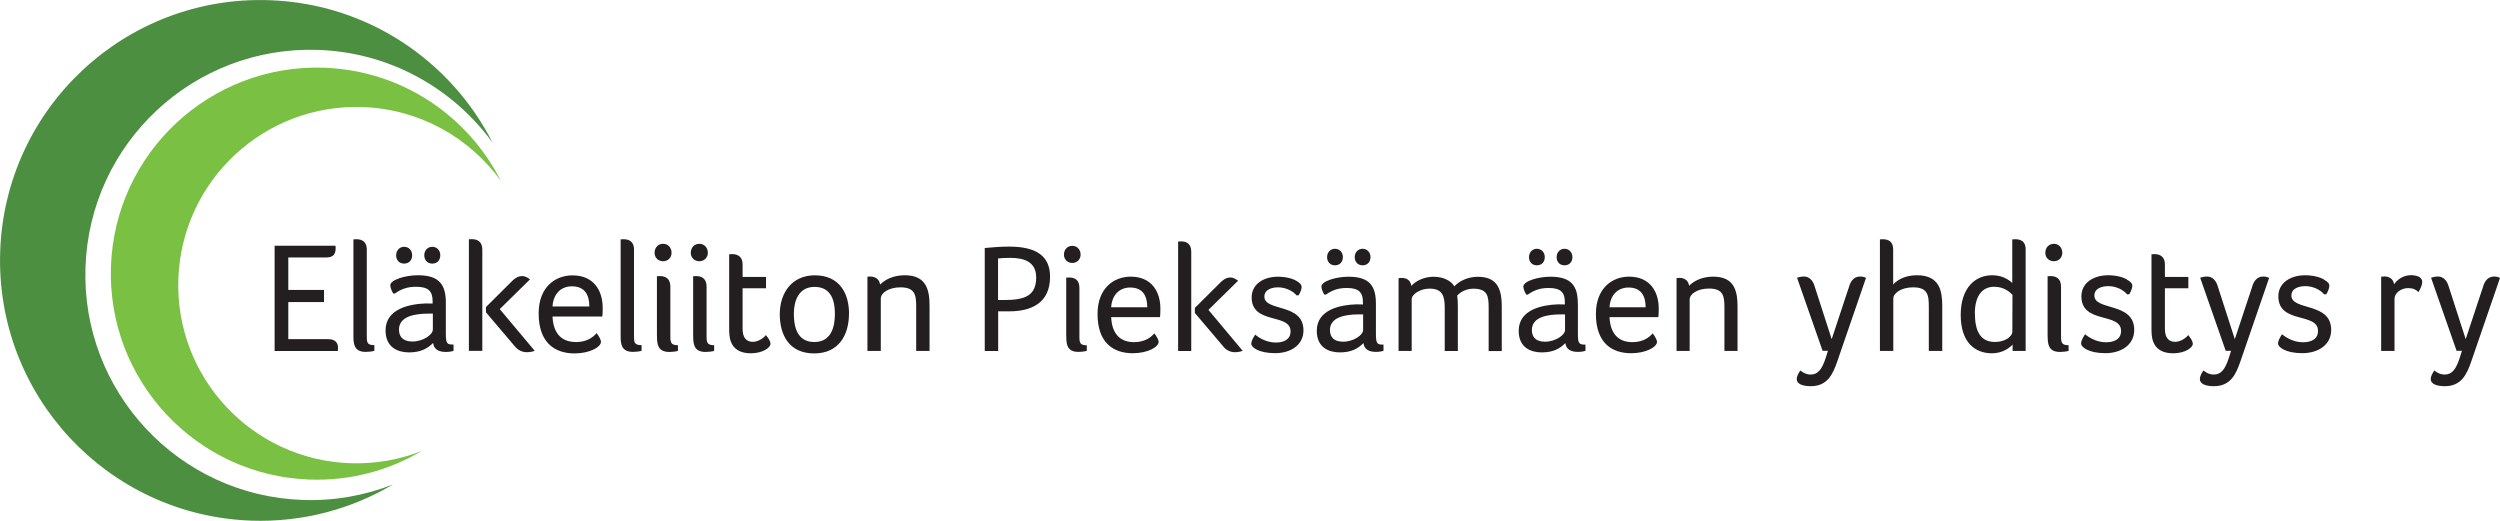 <?xml version="1.0" encoding="UTF-8"?> <svg xmlns="http://www.w3.org/2000/svg" id="Layer_1" data-name="Layer 1" viewBox="0 0 392.74 81.81"><defs><style> .cls-1 { fill: #231f20; } .cls-2 { fill: #4d8f41; } .cls-3 { fill: #7ac143; } </style></defs><path class="cls-2" d="M77.42,22.48C70.91,9.6,57.77.56,42.33.03,19.75-.76.81,16.9.03,39.48c-.79,22.58,16.87,41.52,39.45,42.31,8.12.28,15.76-1.83,22.27-5.69-4.39,1.73-9.19,2.62-14.21,2.44-19.52-.68-34.79-17.06-34.11-36.58C14.1,22.43,30.48,7.16,50,7.84c11.34.4,21.24,6.1,27.42,14.63h0Z"></path><path class="cls-3" d="M78.68,28.41c-5.15-10.19-15.55-17.34-27.77-17.77-17.87-.62-32.86,13.36-33.48,31.22-.62,17.87,13.36,32.86,31.22,33.48,6.43.22,12.48-1.45,17.62-4.5-3.47,1.37-7.28,2.07-11.25,1.93-15.45-.54-27.54-13.5-27-28.95.54-15.45,13.5-27.54,28.95-27,8.98.31,16.81,4.83,21.7,11.58h0Z"></path><path class="cls-1" d="M45.29,40.45h5.93c1.29,0,1.51-.67,1.51-1.53,0-.1,0-.2-.05-.32h-9.54v16.54h9.94v-.17c0-.1.02-.22.02-.35,0-.77-.45-1.34-1.53-1.34h-6.28v-5.83h5.61v-1.9h-5.61v-5.09h0ZM57.63,39.24c0-1.26-.74-1.66-1.66-1.66-.1,0-.22.02-.3.02h-.15v15.13c0,1.21.05,2.55,1.93,2.55.49,0,1.06-.07,1.36-.17v-.89c-1.16,0-1.19-.45-1.19-1.41v-13.57h0ZM70.04,47.57c0-2.87-1.04-4.33-4.4-4.33-1.98,0-4.33.72-4.33,1.58,0,.3.2.87.47,1.29h.25c.96-.67,1.88-1.06,3.36-1.06,2,0,2.57.79,2.57,2.27v.37c-.3-.02-.74-.02-1.04-.02-2.42.07-6.35.77-6.35,4.23,0,2.77,2.03,3.46,3.71,3.46,1.88,0,2.94-.67,3.76-1.48.12,1.06.99,1.41,2,1.41.47,0,.91-.07,1.21-.17v-.99c-.99,0-1.21-.12-1.21-1.68v-4.87h0ZM67.99,51.8c0,.77-1.51,1.85-3.21,1.85-1.61,0-2.1-.89-2.1-1.88,0-2.08,2.5-2.5,4.6-2.5h.72v2.52h0ZM64.75,40.1c0-.77-.54-1.33-1.26-1.33s-1.26.57-1.26,1.33.49,1.31,1.26,1.31,1.26-.54,1.26-1.31h0ZM69.17,40.1c0-.77-.54-1.33-1.26-1.33s-1.26.57-1.26,1.33.49,1.31,1.26,1.31,1.26-.54,1.26-1.31h0ZM75.77,55.13v-15.9c0-1.26-.74-1.66-1.66-1.66-.1,0-.22.02-.3.02h-.15v17.53h2.1ZM80.91,54.44c.52.62,1.19.89,1.85.89.42,0,.84-.07,1.24-.22l-5.49-6.55,4.75-4.67c-.27-.2-.69-.52-1.26-.52-.47,0-.94.22-1.41.64l-4.25,4.23v.82l4.57,5.39h0ZM90.46,53.73c-2.45,0-3.56-1.61-3.66-4h7.81c.07-.42.07-.91.07-1.38,0-2.67-1.38-5.09-4.75-5.09-2.67,0-5.31,1.8-5.31,5.98,0,4.62,2.55,6.28,5.64,6.28,2.37,0,4.15-.99,4.15-1.83,0-.3-.32-.89-.69-1.36-.45.52-1.38,1.41-3.26,1.41h0ZM86.8,48.14c.12-1.98,1.33-3.16,3.04-3.16,2.08,0,2.74,1.41,2.74,3.16h-5.79ZM99.61,39.24c0-1.26-.74-1.66-1.66-1.66-.1,0-.22.02-.3.02h-.15v15.13c0,1.21.05,2.55,1.93,2.55.49,0,1.06-.07,1.36-.17v-.89c-1.16,0-1.19-.45-1.19-1.41v-13.57h0ZM103.21,52.74c0,1.21.05,2.55,1.93,2.55.5,0,1.06-.07,1.36-.17v-.89c-1.01,0-1.19-.35-1.19-1.31v-7.89c0-1.26-.74-1.66-1.66-1.66-.1,0-.22.02-.3.02h-.15v9.34h0ZM105.5,39.71c0-.82-.57-1.41-1.33-1.41s-1.34.59-1.34,1.41c0,.77.57,1.33,1.34,1.33s1.33-.57,1.33-1.33h0ZM108.9,52.74c0,1.21.05,2.55,1.93,2.55.49,0,1.06-.07,1.36-.17v-.89c-1.01,0-1.19-.35-1.19-1.31v-7.89c0-1.26-.74-1.66-1.66-1.66-.1,0-.22.02-.3.02h-.15v9.34h0ZM111.2,39.71c0-.82-.57-1.41-1.34-1.41s-1.34.59-1.34,1.41c0,.77.57,1.33,1.34,1.33s1.34-.57,1.34-1.33h0ZM114.81,53.65c.42,1.16,1.43,1.85,3.14,1.85,1.88,0,3.09-.89,3.09-1.48,0-.42-.32-.89-.72-1.38-.12.2-1.01,1.06-2.05,1.06s-1.61-.67-1.61-2.03v-6.38h3.68v-1.78h-3.68v-1.98c0-1.21-.77-1.61-1.66-1.61-.1,0-.22.02-.3.02h-.15v11.57c0,.72.02,1.51.25,2.13h0ZM133.38,49.28c0-3.21-1.51-6.03-5.37-6.03-3.66,0-5.51,2.82-5.51,6.11s1.48,6.16,5.41,6.16,5.46-2.99,5.46-6.23h0ZM131.16,49.3c0,2.05-.57,4.43-3.24,4.43s-3.21-2.37-3.21-4.43.77-4.23,3.26-4.23c2.62,0,3.19,2.18,3.19,4.23h0ZM136.69,43.44c-.1,0-.22.02-.3.02h-.12v11.67h2.1v-8.23c0-.87,1.21-1.76,3.09-1.76,2.3,0,2.47,1.21,2.47,3.04v6.95h2.1v-7.02c0-2.55-.47-4.87-3.91-4.87-1.78,0-3.09.69-3.86,1.46-.12-.91-.82-1.26-1.58-1.26h0ZM164.96,43.47c0-3.13-1.99-4.73-6.43-4.73-1.24,0-2.64.1-3.83.22v16.18h2.11v-6.23h1.72c3.4,0,6.43-1.24,6.43-5.43h0ZM162.78,43.59c0,2.91-1.84,3.54-5.02,3.54h-.97v-6.52h-.05c.56-.07,1.12-.1,1.97-.1,2.28,0,4.07.68,4.07,3.08h0ZM167.51,52.78c0,1.19.05,2.5,1.89,2.5.49,0,1.04-.07,1.33-.17v-.87c-1,0-1.16-.34-1.16-1.29v-7.74c0-1.24-.73-1.62-1.63-1.62-.1,0-.22.02-.29.02h-.15v9.17h0ZM169.76,40c0-.8-.56-1.38-1.31-1.38s-1.31.58-1.31,1.38c0,.75.56,1.31,1.31,1.31s1.31-.56,1.31-1.31h0ZM178.15,53.75c-2.4,0-3.49-1.58-3.59-3.93h7.66c.07-.41.07-.9.07-1.36,0-2.62-1.36-5-4.66-5-2.62,0-5.21,1.77-5.21,5.87,0,4.54,2.5,6.16,5.53,6.16,2.33,0,4.07-.97,4.07-1.79,0-.29-.32-.87-.68-1.33-.44.51-1.36,1.38-3.2,1.38h0ZM174.56,48.27c.12-1.94,1.31-3.1,2.98-3.1,2.04,0,2.69,1.38,2.69,3.1h-5.68ZM187.14,55.13v-15.59c0-1.24-.73-1.62-1.62-1.62-.1,0-.22.02-.29.02h-.15v17.2h2.06ZM192.19,54.46c.51.61,1.16.87,1.82.87.41,0,.82-.07,1.21-.22l-5.38-6.43,4.66-4.58c-.27-.19-.68-.51-1.24-.51-.46,0-.92.22-1.38.63l-4.17,4.15v.8l4.49,5.29h0ZM203.66,44.12c-.61-.36-1.67-.65-2.91-.65-2.14,0-4.12,1.09-4.12,3.25,0,4.32,6.11,2.43,6.11,5.34,0,1.36-1.19,1.75-2.33,1.75-1.55,0-2.77-.85-3.23-1.24-.36.58-.61,1.02-.61,1.43,0,.56,1.16,1.48,3.76,1.48,2.35,0,4.44-1.21,4.44-3.59,0-4.32-6.14-2.91-6.14-5.29,0-1.19,1.31-1.46,2.16-1.46,1.19,0,2.33.58,2.89,1.26l.34-.02c.27-.46.46-.95.46-1.31,0-.29-.17-.58-.82-.95h0ZM216.15,47.71c0-2.81-1.02-4.24-4.32-4.24-1.94,0-4.24.7-4.24,1.55,0,.29.19.85.46,1.26h.24c.95-.65,1.84-1.04,3.3-1.04,1.96,0,2.52.78,2.52,2.23v.36c-.29-.02-.73-.02-1.02-.02-2.38.07-6.23.75-6.23,4.15,0,2.72,1.99,3.4,3.64,3.4,1.84,0,2.89-.65,3.69-1.46.12,1.04.97,1.38,1.96,1.38.46,0,.9-.07,1.19-.17v-.97c-.97,0-1.19-.12-1.19-1.65v-4.78h0ZM214.14,51.86c0,.75-1.48,1.82-3.15,1.82-1.58,0-2.06-.87-2.06-1.84,0-2.04,2.45-2.45,4.51-2.45h.7v2.47h0ZM210.96,40.39c0-.75-.53-1.31-1.24-1.31s-1.24.56-1.24,1.31.49,1.29,1.24,1.29,1.24-.53,1.24-1.29h0ZM215.3,40.39c0-.75-.53-1.31-1.24-1.31s-1.24.56-1.24,1.31.48,1.29,1.24,1.29,1.24-.53,1.24-1.29h0ZM225.32,43.47c-1.63,0-2.86.65-3.61,1.43-.12-.85-.68-1.24-1.53-1.24-.1,0-.22.02-.32.02h-.15v11.45h2.06v-8.12c0-.8,1.38-1.67,2.79-1.67,1.99,0,2.4,1.09,2.4,2.98v6.82h2.06v-6.91c0-.65-.02-1.24-.1-1.79.46-.56,1.46-1.09,2.52-1.09,2.28,0,2.42,1.21,2.42,2.98v6.82h2.06v-6.89c0-2.5-.46-4.78-3.74-4.78-1.65,0-2.96.7-3.71,1.5-.61-1.04-2.01-1.5-3.18-1.5h0ZM247.87,47.71c0-2.81-1.02-4.24-4.32-4.24-1.94,0-4.24.7-4.24,1.55,0,.29.19.85.46,1.26h.24c.95-.65,1.84-1.04,3.3-1.04,1.97,0,2.52.78,2.52,2.23v.36c-.29-.02-.73-.02-1.02-.02-2.38.07-6.23.75-6.23,4.15,0,2.72,1.99,3.4,3.64,3.4,1.84,0,2.89-.65,3.69-1.46.12,1.04.97,1.38,1.97,1.38.46,0,.9-.07,1.19-.17v-.97c-.97,0-1.19-.12-1.19-1.65v-4.78h0ZM245.86,51.86c0,.75-1.48,1.82-3.15,1.82-1.58,0-2.06-.87-2.06-1.84,0-2.04,2.45-2.45,4.51-2.45h.7v2.47h0ZM242.68,40.39c0-.75-.53-1.31-1.24-1.31s-1.24.56-1.24,1.31.48,1.29,1.24,1.29,1.24-.53,1.24-1.29h0ZM247.02,40.39c0-.75-.53-1.31-1.24-1.31s-1.24.56-1.24,1.31.48,1.29,1.24,1.29,1.24-.53,1.24-1.29h0ZM256.44,53.75c-2.4,0-3.49-1.58-3.59-3.93h7.66c.07-.41.07-.9.07-1.36,0-2.62-1.36-5-4.66-5-2.62,0-5.21,1.77-5.21,5.87,0,4.54,2.5,6.16,5.53,6.16,2.33,0,4.07-.97,4.07-1.79,0-.29-.32-.87-.68-1.33-.44.51-1.36,1.38-3.2,1.38h0ZM252.85,48.27c.12-1.94,1.31-3.1,2.98-3.1,2.04,0,2.69,1.38,2.69,3.1h-5.67ZM263.79,43.66c-.1,0-.22.02-.29.02h-.12v11.45h2.06v-8.08c0-.85,1.19-1.72,3.03-1.72,2.26,0,2.43,1.19,2.43,2.98v6.82h2.06v-6.89c0-2.5-.46-4.78-3.83-4.78-1.75,0-3.03.68-3.78,1.43-.12-.9-.8-1.24-1.55-1.24h0ZM293.15,43.66c-.27-.15-.59-.22-.92-.22-1.11,0-1.56.91-1.76,1.63l-2.72,8.21-2.72-8.43c-.25-.77-.79-1.41-1.63-1.41-.37,0-.74.07-1.09.2l4.01,11.47h.84l-.35,1.11c-.57,1.78-1.21,2.62-2.35,2.62-.82,0-1.36-.42-1.63-.64-.27.37-.57.89-.57,1.36,0,.77.94,1.11,2.2,1.11,2.6,0,3.46-1.83,4.18-3.93l4.5-13.08h0ZM303.02,55.13h2.1v-7.02c0-2.27-.32-4.87-3.98-4.87-1.48,0-2.87.49-3.73,1.46v-5.49c0-1.26-.74-1.63-1.66-1.63-.1,0-.22.02-.3.02h-.12v17.53h2.1v-8.21c0-.87,1.24-1.78,3.11-1.78,2.3,0,2.47,1.21,2.47,3.04v6.95h0ZM318.23,39.21c0-1.26-.74-1.63-1.66-1.63-.1,0-.22.02-.3.02h-.15v6.85c-.67-.62-1.68-1.21-3.16-1.21-2.6,0-4.94,1.9-4.94,6.25s2.3,6.01,4.89,6.01c1.68,0,2.72-.82,3.26-1.36v.99h2.05v-15.92h0ZM310.24,49.25c0-2.77,1.16-4.2,3.04-4.2,1.61,0,2.47.87,2.87,1.26l-.02,5.78c0,.79-1.14,1.63-2.74,1.63-2.4,0-3.14-1.9-3.14-4.47h0ZM321.68,52.74c0,1.21.05,2.55,1.93,2.55.49,0,1.06-.07,1.36-.17v-.89c-1.01,0-1.19-.35-1.19-1.31v-7.89c0-1.26-.74-1.66-1.66-1.66-.1,0-.22.02-.3.02h-.15v9.34h0ZM323.98,39.71c0-.82-.57-1.41-1.33-1.41s-1.34.59-1.34,1.41c0,.77.57,1.33,1.34,1.33s1.33-.57,1.33-1.33h0ZM334.15,43.91c-.62-.37-1.71-.67-2.97-.67-2.18,0-4.2,1.11-4.2,3.31,0,4.4,6.23,2.47,6.23,5.44,0,1.38-1.21,1.78-2.37,1.78-1.58,0-2.82-.87-3.29-1.26-.37.59-.62,1.04-.62,1.46,0,.57,1.19,1.51,3.83,1.51,2.4,0,4.52-1.24,4.52-3.66,0-4.4-6.26-2.97-6.26-5.39,0-1.21,1.33-1.48,2.2-1.48,1.21,0,2.37.59,2.94,1.29l.35-.02c.27-.47.47-.96.47-1.33,0-.3-.17-.59-.84-.96h0ZM338.25,53.65c.42,1.16,1.43,1.85,3.14,1.85,1.88,0,3.09-.89,3.09-1.48,0-.42-.32-.89-.72-1.38-.12.2-1.01,1.06-2.05,1.06s-1.61-.67-1.61-2.03v-6.38h3.68v-1.78h-3.68v-1.98c0-1.21-.77-1.61-1.66-1.61-.1,0-.22.02-.3.02h-.15v11.57c0,.72.02,1.51.25,2.13h0ZM356.47,43.66c-.27-.15-.59-.22-.91-.22-1.11,0-1.56.91-1.76,1.63l-2.72,8.21-2.72-8.43c-.25-.77-.79-1.41-1.63-1.41-.37,0-.74.07-1.09.2l4.01,11.47h.84l-.35,1.11c-.57,1.78-1.21,2.62-2.35,2.62-.82,0-1.36-.42-1.63-.64-.27.37-.57.89-.57,1.36,0,.77.94,1.11,2.2,1.11,2.6,0,3.46-1.83,4.18-3.93l4.5-13.08h0ZM365.09,43.91c-.62-.37-1.71-.67-2.97-.67-2.18,0-4.2,1.11-4.2,3.31,0,4.4,6.23,2.47,6.23,5.44,0,1.38-1.21,1.78-2.37,1.78-1.58,0-2.82-.87-3.29-1.26-.37.59-.62,1.04-.62,1.46,0,.57,1.19,1.51,3.83,1.51,2.4,0,4.52-1.24,4.52-3.66,0-4.4-6.25-2.97-6.25-5.39,0-1.21,1.33-1.48,2.2-1.48,1.21,0,2.37.59,2.94,1.29l.35-.02c.27-.47.47-.96.47-1.33,0-.3-.17-.59-.84-.96h0ZM374.51,43.44c-.08,0-.17.02-.27.02h-.17v11.67h2.1v-8.21c0-.87,1.01-1.66,2.13-1.66.77,0,1.21.22,1.63.62.27-.4.59-1.09.59-1.61,0-.84-1.06-1.04-1.78-1.04-1.21,0-2.18.74-2.64,1.43-.12-.89-.82-1.24-1.58-1.24h0ZM392.74,43.66c-.27-.15-.59-.22-.91-.22-1.11,0-1.56.91-1.76,1.63l-2.72,8.21-2.72-8.43c-.25-.77-.79-1.41-1.63-1.41-.37,0-.74.07-1.09.2l4.01,11.47h.84l-.35,1.11c-.57,1.78-1.21,2.62-2.35,2.62-.82,0-1.36-.42-1.63-.64-.27.37-.57.89-.57,1.36,0,.77.94,1.11,2.2,1.11,2.6,0,3.46-1.83,4.18-3.93l4.5-13.08h0Z"></path></svg> 